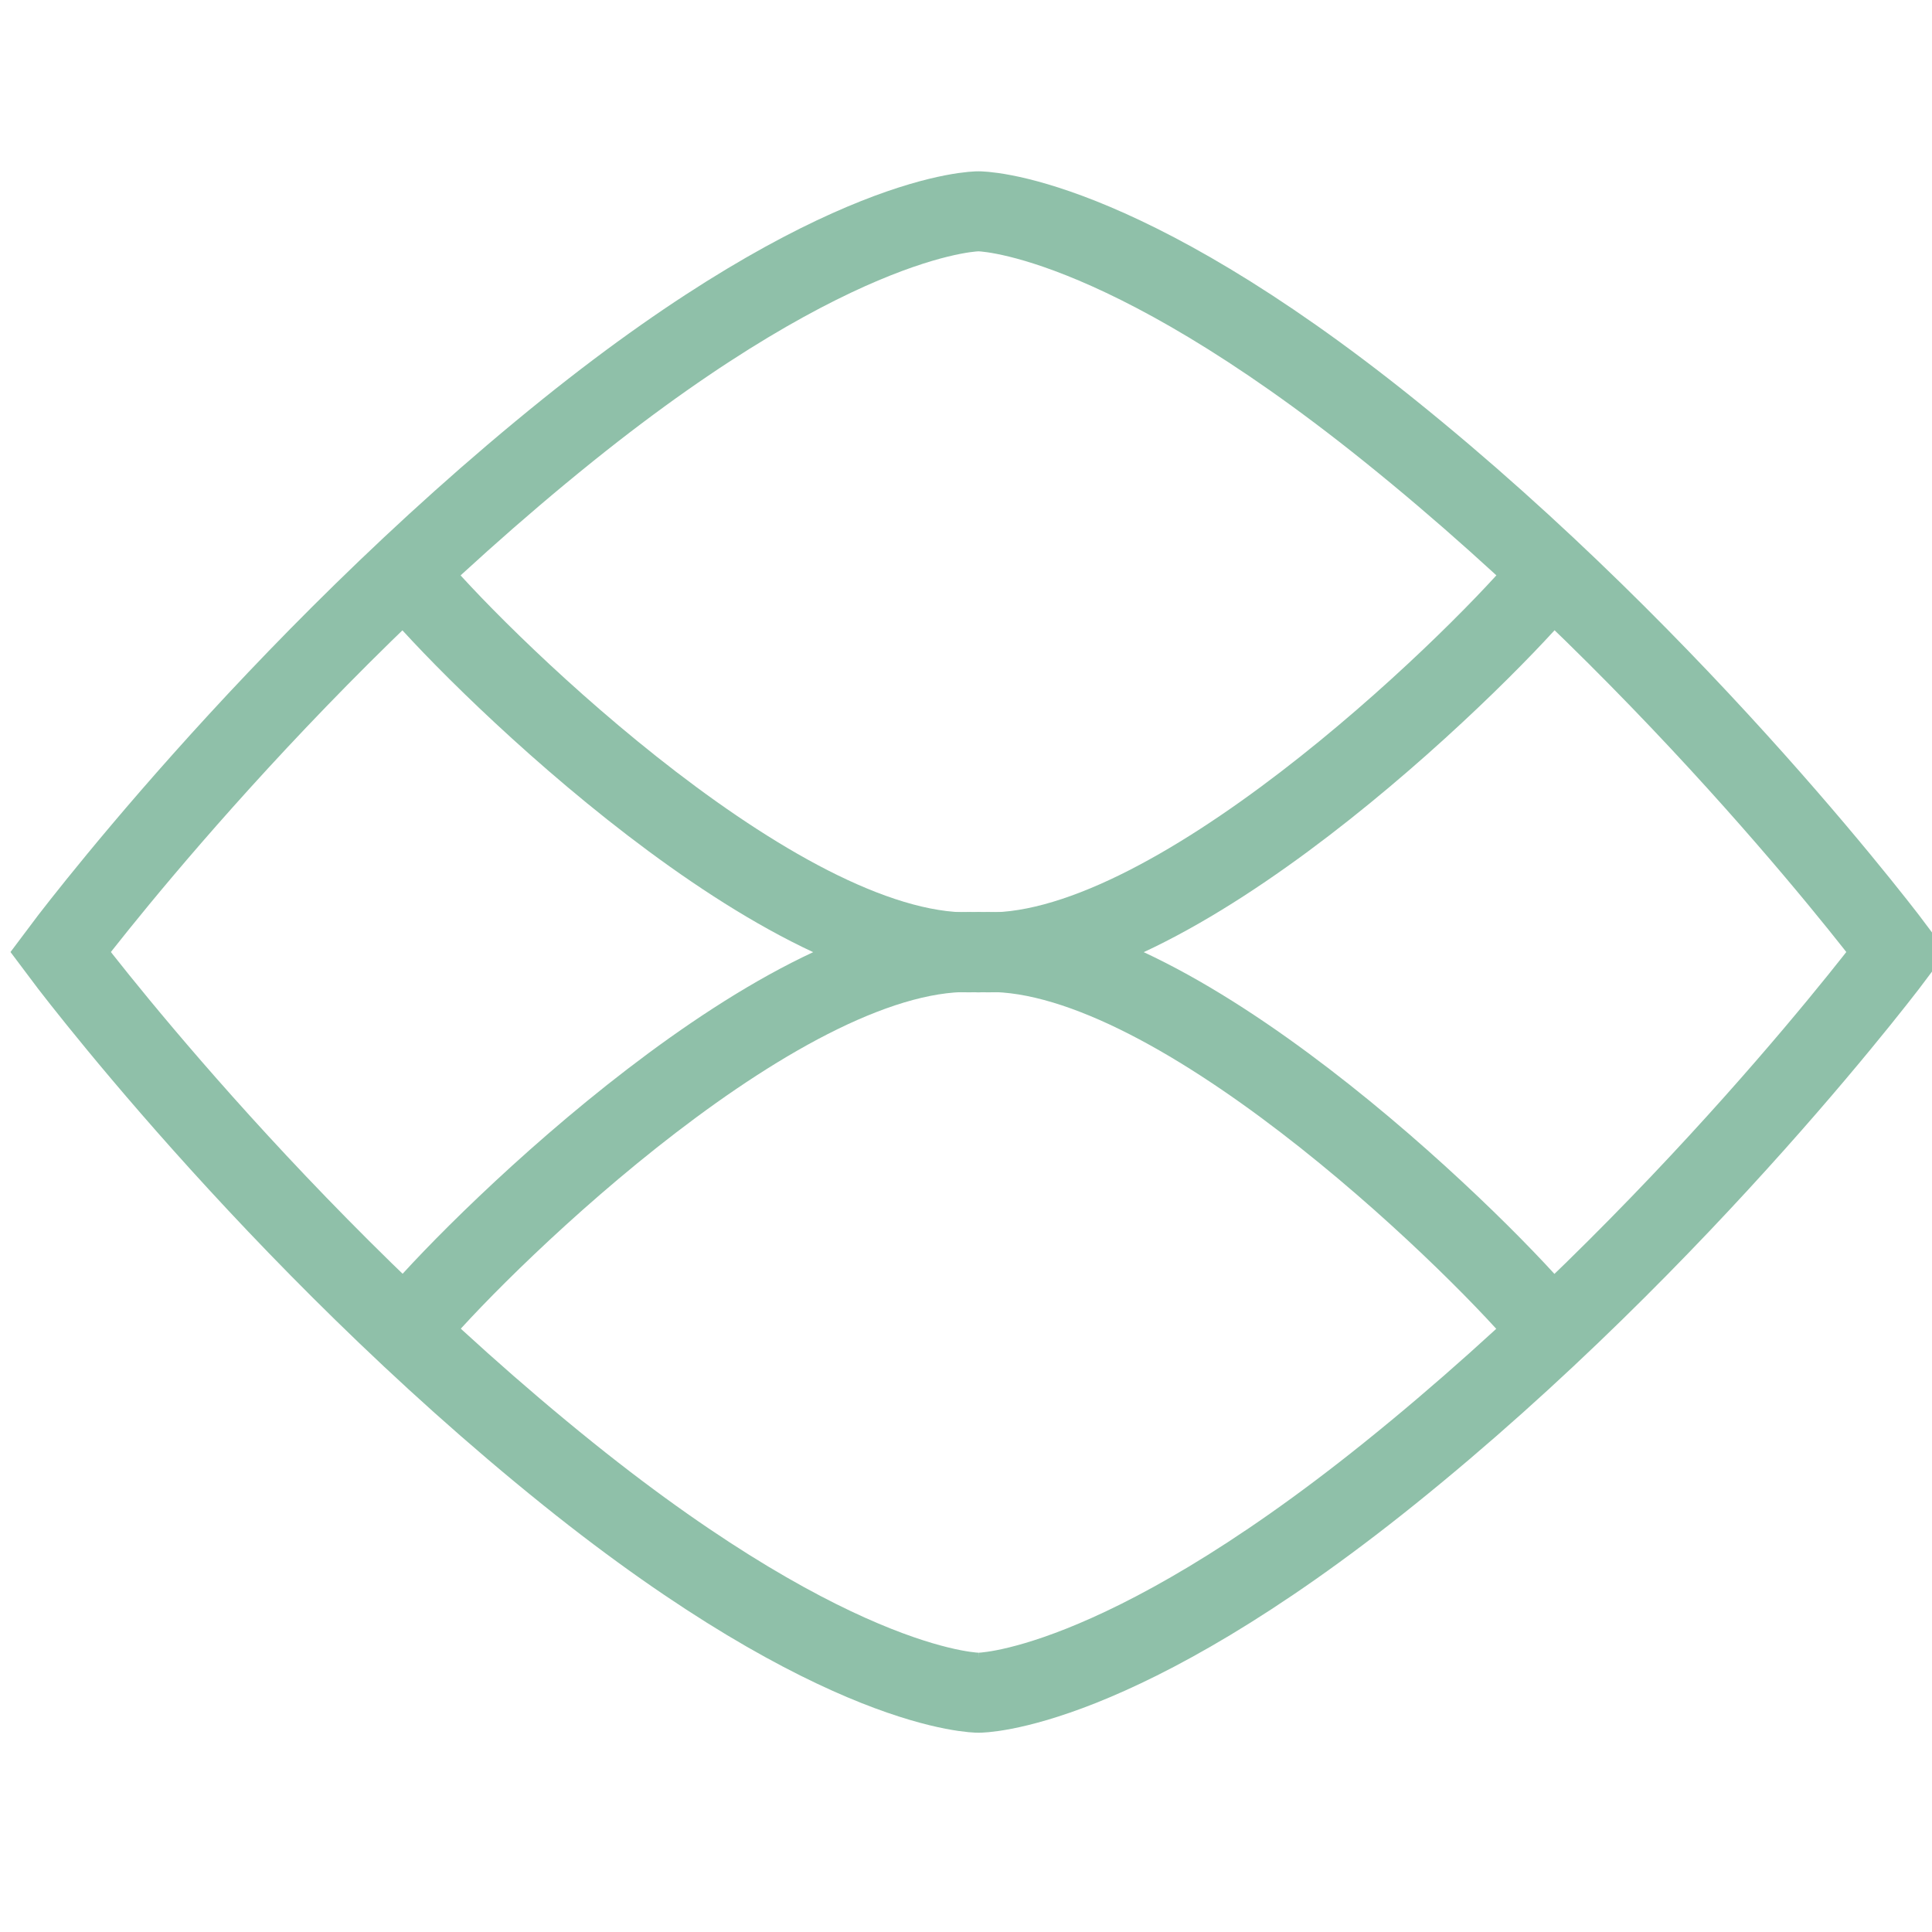 <svg xmlns="http://www.w3.org/2000/svg" width="64" height="64" viewBox="0 0 64 64" fill="none"><g clip-path="url(#clip0_882_2309)"><path d="M32.413 56.074C32.413 56.074 36.951 56.112 46.017 48.821C55.837 40.928 62.835 31.537 62.835 31.537C62.835 31.537 55.837 22.146 46.017 14.253C36.951 6.962 32.413 7 32.413 7C32.413 7 27.875 6.962 18.808 14.253C8.998 22.146 2 31.537 2 31.537C2 31.537 8.998 40.928 18.817 48.821C27.884 56.112 32.422 56.074 32.422 56.074H32.413Z" stroke="#8FC0A9" stroke-width="2.65" stroke-miterlimit="10"></path><path d="M51.023 19.416C48.753 22.079 38.714 31.928 32.413 31.537C26.111 31.928 16.072 22.079 13.803 19.416" stroke="#8FC0A9" stroke-width="2.65" stroke-miterlimit="10"></path><path d="M51.023 43.667C48.753 41.004 38.714 31.155 32.413 31.547C26.111 31.155 16.072 41.004 13.803 43.667" stroke="#8FC0A9" stroke-width="2.65" stroke-miterlimit="10"></path></g><defs><clipPath id="clip0_882_2309"><rect width="64" height="64" fill="white"></rect></clipPath></defs></svg>